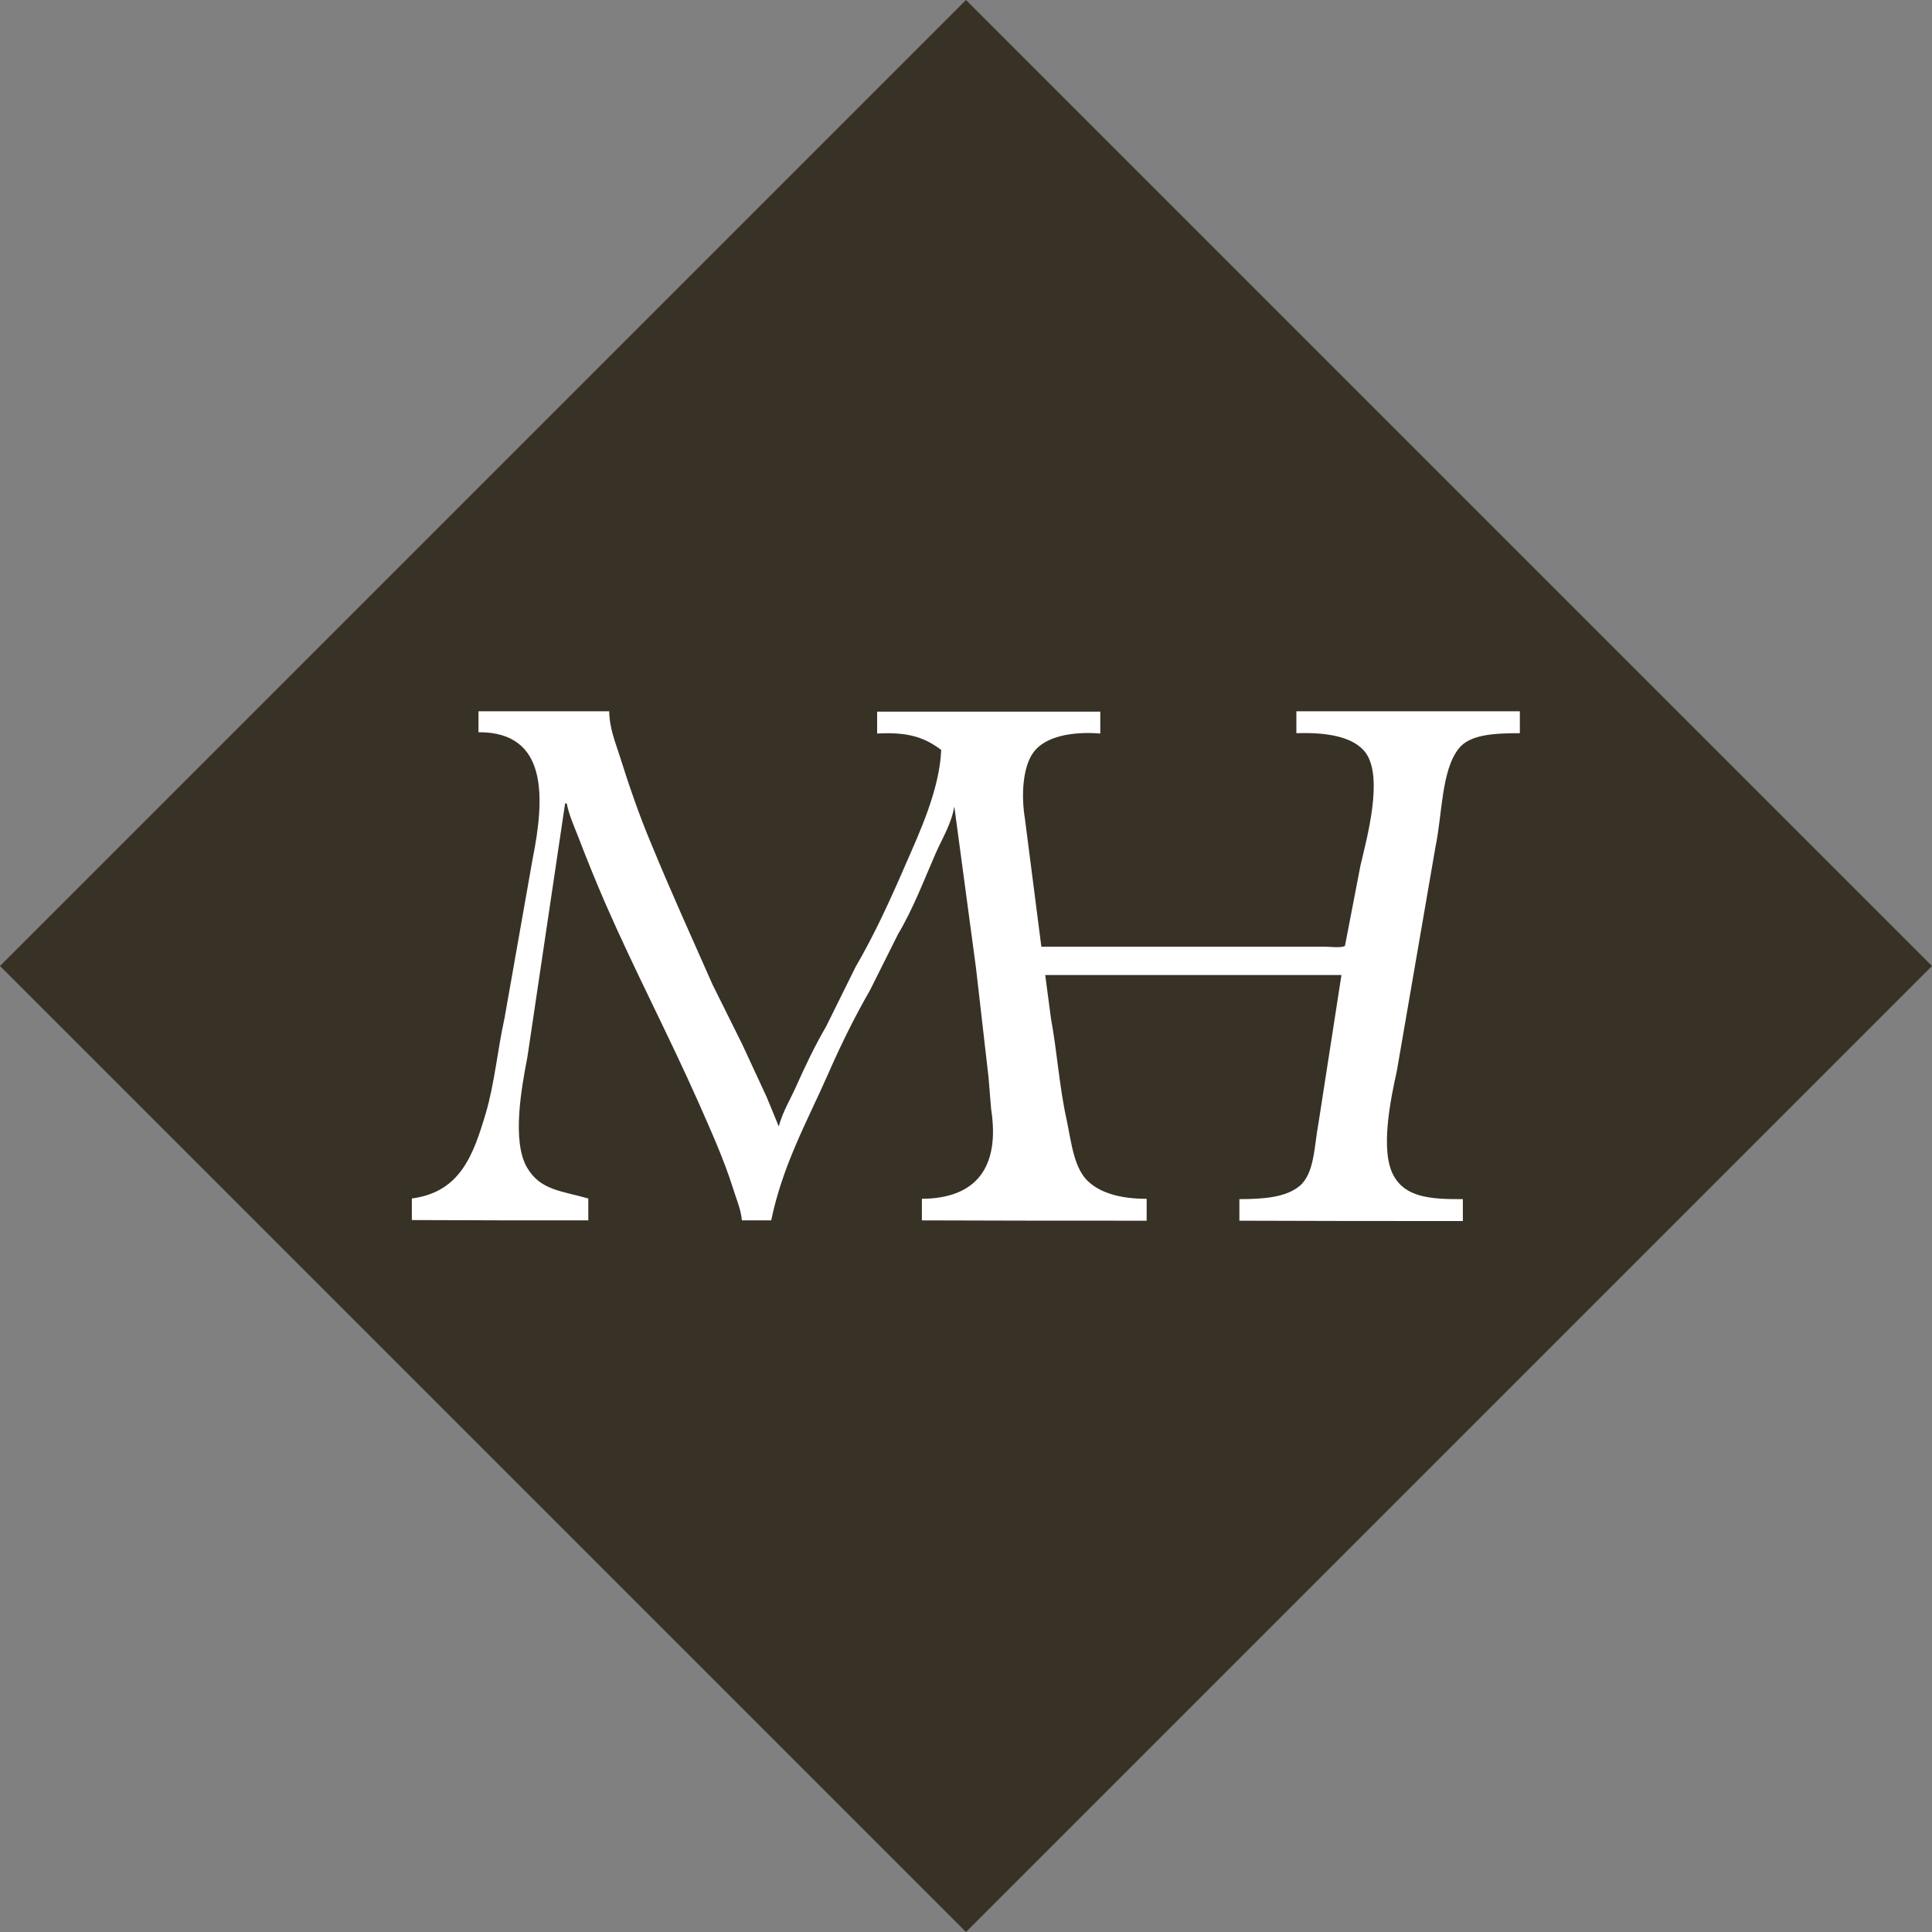 <?xml version="1.0" encoding="UTF-8"?>
<svg id="Layer_1" data-name="Layer 1" xmlns="http://www.w3.org/2000/svg" width="60" height="60" viewBox="0 0 60 60">
  <rect x="0" y="0" width="60" height="60" fill="#808080" stroke="none"/>
  <defs>
    <style>
      .cls-1 {
        fill: #383126;
      }

      .cls-1, .cls-2 {
        fill-rule: evenodd;
      }

      .cls-2 {
        fill: #fff;
      }
    </style>
  </defs>
  <path class="cls-1" d="M0,30L30,0l30,30-30,30L0,30Z"/>
  <path class="cls-2" d="M14.86,22.09h4.06c0,.48,.18,.94,.31,1.34,.3,.95,.61,1.86,.98,2.74,.62,1.51,1.27,2.94,1.92,4.41l.91,1.83,.77,1.66,.37,.9h.01c.11-.43,.36-.84,.53-1.22,.29-.65,.59-1.28,.94-1.88l.91-1.84c.59-1.01,1.09-2.11,1.57-3.22,.41-.94,1.04-2.29,1.09-3.52-.53-.4-1.04-.56-1.99-.51v-.68h6.93v.68c-.88-.07-1.72,.09-2.08,.59-.33,.46-.38,1.33-.26,2.06l.51,3.97h8.8c.15,0,.54,.05,.63-.03,.16-.83,.32-1.66,.48-2.49,.21-.89,.71-2.72,.17-3.49-.38-.53-1.26-.65-2.16-.62v-.68h6.94v.68c-.8,0-1.56,.04-1.9,.48-.54,.68-.51,2.06-.72,3.05-.4,2.32-.8,4.64-1.2,6.96-.19,.86-.53,2.48-.1,3.25,.36,.66,1.11,.74,2.15,.73v.68c-2.32,0-4.63,0-6.94-.01v-.67c.78,0,1.44-.06,1.86-.4,.48-.39,.46-1.25,.6-1.98,.24-1.53,.47-3.05,.71-4.58h-9.2l.18,1.36c.19,1.03,.26,2.12,.48,3.11,.16,.76,.23,1.58,.73,1.99,.41,.34,1.01,.49,1.76,.49v.68c-2.33,0-4.66,0-6.98-.01v-.67c1.7-.01,2.43-.99,2.15-2.79l-.08-.98-.39-3.4c-.22-1.66-.45-3.33-.67-4.99h-.01c-.08,.51-.39,1.01-.58,1.45-.37,.85-.7,1.72-1.16,2.49l-.87,1.74c-.48,.83-.92,1.73-1.31,2.62-.64,1.45-1.4,2.8-1.76,4.53h-.91c-.03-.35-.18-.68-.27-.98-.31-.98-.71-1.84-1.09-2.71-.92-2.07-1.96-4.05-2.87-6.13-.3-.69-.58-1.38-.86-2.11-.12-.31-.28-.66-.35-1.02h-.05c-.39,2.62-.78,5.25-1.17,7.87-.18,.94-.5,2.64,0,3.46,.41,.68,1.04,.7,1.89,.94v.68c-1.83,0-3.65,0-5.48-.01v-.67c1.51-.2,1.91-1.35,2.3-2.66,.27-.92,.36-1.95,.58-2.95,.29-1.64,.58-3.28,.87-4.93,.38-1.9,.49-3.95-1.68-3.94v-.68Z"/>
</svg>